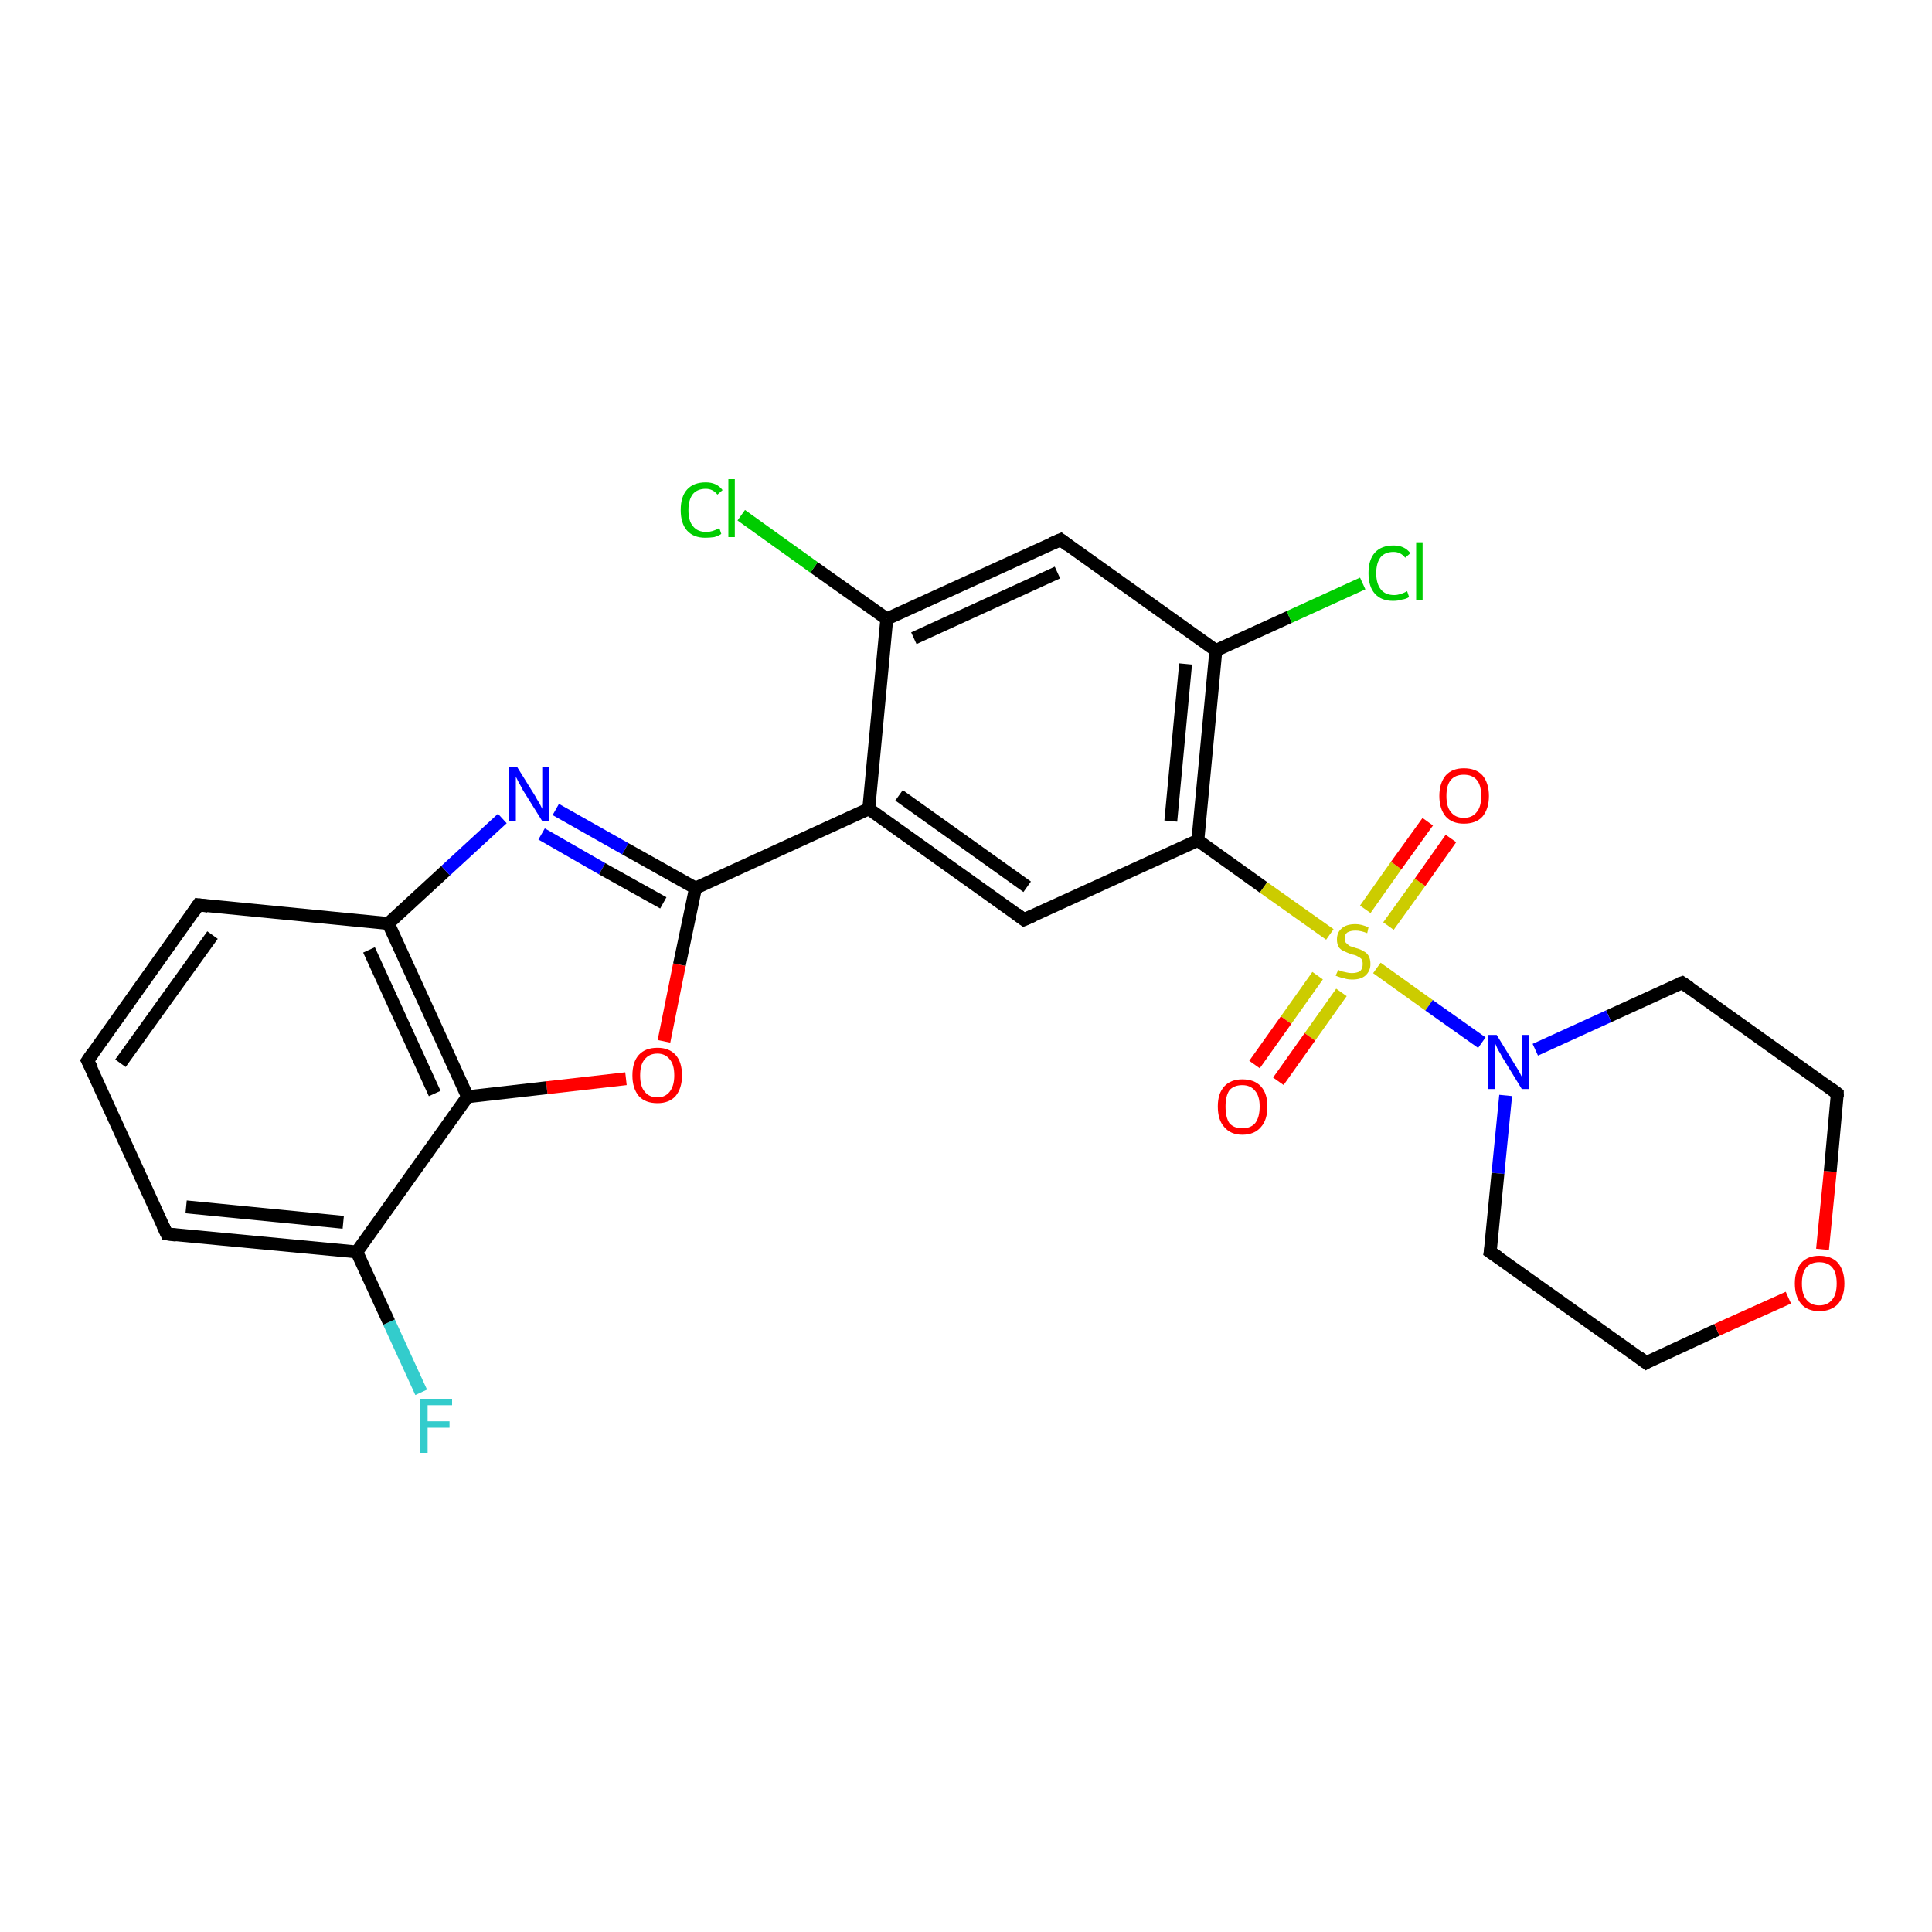 <?xml version='1.0' encoding='iso-8859-1'?>
<svg version='1.1' baseProfile='full'
              xmlns='http://www.w3.org/2000/svg'
                      xmlns:rdkit='http://www.rdkit.org/xml'
                      xmlns:xlink='http://www.w3.org/1999/xlink'
                  xml:space='preserve'
width='300px' height='300px' viewBox='0 0 300 300'>
<!-- END OF HEADER -->
<rect style='opacity:1.0;fill:#FFFFFF;stroke:none' width='300.0' height='300.0' x='0.0' y='0.0'> </rect>
<path class='bond-0 atom-0 atom-1' d='M 65.4,216.2 L 60.4,205.3' style='fill:none;fill-rule:evenodd;stroke:#33CCCC;stroke-width:2.0px;stroke-linecap:butt;stroke-linejoin:miter;stroke-opacity:1' />
<path class='bond-0 atom-0 atom-1' d='M 60.4,205.3 L 55.4,194.4' style='fill:none;fill-rule:evenodd;stroke:#000000;stroke-width:2.0px;stroke-linecap:butt;stroke-linejoin:miter;stroke-opacity:1' />
<path class='bond-1 atom-1 atom-2' d='M 55.4,194.4 L 25.9,191.6' style='fill:none;fill-rule:evenodd;stroke:#000000;stroke-width:2.0px;stroke-linecap:butt;stroke-linejoin:miter;stroke-opacity:1' />
<path class='bond-1 atom-1 atom-2' d='M 53.3,189.8 L 28.9,187.4' style='fill:none;fill-rule:evenodd;stroke:#000000;stroke-width:2.0px;stroke-linecap:butt;stroke-linejoin:miter;stroke-opacity:1' />
<path class='bond-2 atom-2 atom-3' d='M 25.9,191.6 L 13.6,164.7' style='fill:none;fill-rule:evenodd;stroke:#000000;stroke-width:2.0px;stroke-linecap:butt;stroke-linejoin:miter;stroke-opacity:1' />
<path class='bond-3 atom-3 atom-4' d='M 13.6,164.7 L 30.8,140.5' style='fill:none;fill-rule:evenodd;stroke:#000000;stroke-width:2.0px;stroke-linecap:butt;stroke-linejoin:miter;stroke-opacity:1' />
<path class='bond-3 atom-3 atom-4' d='M 18.7,165.1 L 33.0,145.2' style='fill:none;fill-rule:evenodd;stroke:#000000;stroke-width:2.0px;stroke-linecap:butt;stroke-linejoin:miter;stroke-opacity:1' />
<path class='bond-4 atom-4 atom-5' d='M 30.8,140.5 L 60.3,143.4' style='fill:none;fill-rule:evenodd;stroke:#000000;stroke-width:2.0px;stroke-linecap:butt;stroke-linejoin:miter;stroke-opacity:1' />
<path class='bond-5 atom-5 atom-6' d='M 60.3,143.4 L 69.2,135.2' style='fill:none;fill-rule:evenodd;stroke:#000000;stroke-width:2.0px;stroke-linecap:butt;stroke-linejoin:miter;stroke-opacity:1' />
<path class='bond-5 atom-5 atom-6' d='M 69.2,135.2 L 78.0,127.1' style='fill:none;fill-rule:evenodd;stroke:#0000FF;stroke-width:2.0px;stroke-linecap:butt;stroke-linejoin:miter;stroke-opacity:1' />
<path class='bond-6 atom-6 atom-7' d='M 86.3,125.7 L 97.1,131.8' style='fill:none;fill-rule:evenodd;stroke:#0000FF;stroke-width:2.0px;stroke-linecap:butt;stroke-linejoin:miter;stroke-opacity:1' />
<path class='bond-6 atom-6 atom-7' d='M 97.1,131.8 L 108.0,137.9' style='fill:none;fill-rule:evenodd;stroke:#000000;stroke-width:2.0px;stroke-linecap:butt;stroke-linejoin:miter;stroke-opacity:1' />
<path class='bond-6 atom-6 atom-7' d='M 84.1,129.5 L 93.5,134.9' style='fill:none;fill-rule:evenodd;stroke:#0000FF;stroke-width:2.0px;stroke-linecap:butt;stroke-linejoin:miter;stroke-opacity:1' />
<path class='bond-6 atom-6 atom-7' d='M 93.5,134.9 L 103.0,140.2' style='fill:none;fill-rule:evenodd;stroke:#000000;stroke-width:2.0px;stroke-linecap:butt;stroke-linejoin:miter;stroke-opacity:1' />
<path class='bond-7 atom-7 atom-8' d='M 108.0,137.9 L 105.5,149.8' style='fill:none;fill-rule:evenodd;stroke:#000000;stroke-width:2.0px;stroke-linecap:butt;stroke-linejoin:miter;stroke-opacity:1' />
<path class='bond-7 atom-7 atom-8' d='M 105.5,149.8 L 103.1,161.7' style='fill:none;fill-rule:evenodd;stroke:#FF0000;stroke-width:2.0px;stroke-linecap:butt;stroke-linejoin:miter;stroke-opacity:1' />
<path class='bond-8 atom-8 atom-9' d='M 97.2,167.5 L 84.9,168.9' style='fill:none;fill-rule:evenodd;stroke:#FF0000;stroke-width:2.0px;stroke-linecap:butt;stroke-linejoin:miter;stroke-opacity:1' />
<path class='bond-8 atom-8 atom-9' d='M 84.9,168.9 L 72.6,170.3' style='fill:none;fill-rule:evenodd;stroke:#000000;stroke-width:2.0px;stroke-linecap:butt;stroke-linejoin:miter;stroke-opacity:1' />
<path class='bond-9 atom-7 atom-10' d='M 108.0,137.9 L 134.9,125.6' style='fill:none;fill-rule:evenodd;stroke:#000000;stroke-width:2.0px;stroke-linecap:butt;stroke-linejoin:miter;stroke-opacity:1' />
<path class='bond-10 atom-10 atom-11' d='M 134.9,125.6 L 159.0,142.8' style='fill:none;fill-rule:evenodd;stroke:#000000;stroke-width:2.0px;stroke-linecap:butt;stroke-linejoin:miter;stroke-opacity:1' />
<path class='bond-10 atom-10 atom-11' d='M 139.6,123.5 L 159.5,137.7' style='fill:none;fill-rule:evenodd;stroke:#000000;stroke-width:2.0px;stroke-linecap:butt;stroke-linejoin:miter;stroke-opacity:1' />
<path class='bond-11 atom-11 atom-12' d='M 159.0,142.8 L 186.0,130.5' style='fill:none;fill-rule:evenodd;stroke:#000000;stroke-width:2.0px;stroke-linecap:butt;stroke-linejoin:miter;stroke-opacity:1' />
<path class='bond-12 atom-12 atom-13' d='M 186.0,130.5 L 188.8,101.0' style='fill:none;fill-rule:evenodd;stroke:#000000;stroke-width:2.0px;stroke-linecap:butt;stroke-linejoin:miter;stroke-opacity:1' />
<path class='bond-12 atom-12 atom-13' d='M 181.8,127.5 L 184.1,103.1' style='fill:none;fill-rule:evenodd;stroke:#000000;stroke-width:2.0px;stroke-linecap:butt;stroke-linejoin:miter;stroke-opacity:1' />
<path class='bond-13 atom-13 atom-14' d='M 188.8,101.0 L 200.2,95.8' style='fill:none;fill-rule:evenodd;stroke:#000000;stroke-width:2.0px;stroke-linecap:butt;stroke-linejoin:miter;stroke-opacity:1' />
<path class='bond-13 atom-13 atom-14' d='M 200.2,95.8 L 211.6,90.6' style='fill:none;fill-rule:evenodd;stroke:#00CC00;stroke-width:2.0px;stroke-linecap:butt;stroke-linejoin:miter;stroke-opacity:1' />
<path class='bond-14 atom-13 atom-15' d='M 188.8,101.0 L 164.7,83.8' style='fill:none;fill-rule:evenodd;stroke:#000000;stroke-width:2.0px;stroke-linecap:butt;stroke-linejoin:miter;stroke-opacity:1' />
<path class='bond-15 atom-15 atom-16' d='M 164.7,83.8 L 137.7,96.1' style='fill:none;fill-rule:evenodd;stroke:#000000;stroke-width:2.0px;stroke-linecap:butt;stroke-linejoin:miter;stroke-opacity:1' />
<path class='bond-15 atom-15 atom-16' d='M 164.2,88.9 L 141.9,99.1' style='fill:none;fill-rule:evenodd;stroke:#000000;stroke-width:2.0px;stroke-linecap:butt;stroke-linejoin:miter;stroke-opacity:1' />
<path class='bond-16 atom-16 atom-17' d='M 137.7,96.1 L 126.4,88.1' style='fill:none;fill-rule:evenodd;stroke:#000000;stroke-width:2.0px;stroke-linecap:butt;stroke-linejoin:miter;stroke-opacity:1' />
<path class='bond-16 atom-16 atom-17' d='M 126.4,88.1 L 115.1,80.0' style='fill:none;fill-rule:evenodd;stroke:#00CC00;stroke-width:2.0px;stroke-linecap:butt;stroke-linejoin:miter;stroke-opacity:1' />
<path class='bond-17 atom-12 atom-18' d='M 186.0,130.5 L 196.2,137.8' style='fill:none;fill-rule:evenodd;stroke:#000000;stroke-width:2.0px;stroke-linecap:butt;stroke-linejoin:miter;stroke-opacity:1' />
<path class='bond-17 atom-12 atom-18' d='M 196.2,137.8 L 206.5,145.1' style='fill:none;fill-rule:evenodd;stroke:#CCCC00;stroke-width:2.0px;stroke-linecap:butt;stroke-linejoin:miter;stroke-opacity:1' />
<path class='bond-18 atom-18 atom-19' d='M 204.6,151.5 L 199.7,158.4' style='fill:none;fill-rule:evenodd;stroke:#CCCC00;stroke-width:2.0px;stroke-linecap:butt;stroke-linejoin:miter;stroke-opacity:1' />
<path class='bond-18 atom-18 atom-19' d='M 199.7,158.4 L 194.8,165.3' style='fill:none;fill-rule:evenodd;stroke:#FF0000;stroke-width:2.0px;stroke-linecap:butt;stroke-linejoin:miter;stroke-opacity:1' />
<path class='bond-18 atom-18 atom-19' d='M 208.3,154.1 L 203.4,161.0' style='fill:none;fill-rule:evenodd;stroke:#CCCC00;stroke-width:2.0px;stroke-linecap:butt;stroke-linejoin:miter;stroke-opacity:1' />
<path class='bond-18 atom-18 atom-19' d='M 203.4,161.0 L 198.5,167.9' style='fill:none;fill-rule:evenodd;stroke:#FF0000;stroke-width:2.0px;stroke-linecap:butt;stroke-linejoin:miter;stroke-opacity:1' />
<path class='bond-19 atom-18 atom-20' d='M 215.6,143.8 L 220.5,137.0' style='fill:none;fill-rule:evenodd;stroke:#CCCC00;stroke-width:2.0px;stroke-linecap:butt;stroke-linejoin:miter;stroke-opacity:1' />
<path class='bond-19 atom-18 atom-20' d='M 220.5,137.0 L 225.3,130.2' style='fill:none;fill-rule:evenodd;stroke:#FF0000;stroke-width:2.0px;stroke-linecap:butt;stroke-linejoin:miter;stroke-opacity:1' />
<path class='bond-19 atom-18 atom-20' d='M 212.0,141.2 L 216.8,134.4' style='fill:none;fill-rule:evenodd;stroke:#CCCC00;stroke-width:2.0px;stroke-linecap:butt;stroke-linejoin:miter;stroke-opacity:1' />
<path class='bond-19 atom-18 atom-20' d='M 216.8,134.4 L 221.7,127.6' style='fill:none;fill-rule:evenodd;stroke:#FF0000;stroke-width:2.0px;stroke-linecap:butt;stroke-linejoin:miter;stroke-opacity:1' />
<path class='bond-20 atom-18 atom-21' d='M 213.8,150.3 L 221.9,156.1' style='fill:none;fill-rule:evenodd;stroke:#CCCC00;stroke-width:2.0px;stroke-linecap:butt;stroke-linejoin:miter;stroke-opacity:1' />
<path class='bond-20 atom-18 atom-21' d='M 221.9,156.1 L 230.1,161.9' style='fill:none;fill-rule:evenodd;stroke:#0000FF;stroke-width:2.0px;stroke-linecap:butt;stroke-linejoin:miter;stroke-opacity:1' />
<path class='bond-21 atom-21 atom-22' d='M 233.8,170.1 L 232.6,182.2' style='fill:none;fill-rule:evenodd;stroke:#0000FF;stroke-width:2.0px;stroke-linecap:butt;stroke-linejoin:miter;stroke-opacity:1' />
<path class='bond-21 atom-21 atom-22' d='M 232.6,182.2 L 231.4,194.4' style='fill:none;fill-rule:evenodd;stroke:#000000;stroke-width:2.0px;stroke-linecap:butt;stroke-linejoin:miter;stroke-opacity:1' />
<path class='bond-22 atom-22 atom-23' d='M 231.4,194.4 L 255.6,211.6' style='fill:none;fill-rule:evenodd;stroke:#000000;stroke-width:2.0px;stroke-linecap:butt;stroke-linejoin:miter;stroke-opacity:1' />
<path class='bond-23 atom-23 atom-24' d='M 255.6,211.6 L 266.6,206.5' style='fill:none;fill-rule:evenodd;stroke:#000000;stroke-width:2.0px;stroke-linecap:butt;stroke-linejoin:miter;stroke-opacity:1' />
<path class='bond-23 atom-23 atom-24' d='M 266.6,206.5 L 277.7,201.5' style='fill:none;fill-rule:evenodd;stroke:#FF0000;stroke-width:2.0px;stroke-linecap:butt;stroke-linejoin:miter;stroke-opacity:1' />
<path class='bond-24 atom-24 atom-25' d='M 283.0,194.0 L 284.2,181.9' style='fill:none;fill-rule:evenodd;stroke:#FF0000;stroke-width:2.0px;stroke-linecap:butt;stroke-linejoin:miter;stroke-opacity:1' />
<path class='bond-24 atom-24 atom-25' d='M 284.2,181.9 L 285.3,169.8' style='fill:none;fill-rule:evenodd;stroke:#000000;stroke-width:2.0px;stroke-linecap:butt;stroke-linejoin:miter;stroke-opacity:1' />
<path class='bond-25 atom-25 atom-26' d='M 285.3,169.8 L 261.2,152.6' style='fill:none;fill-rule:evenodd;stroke:#000000;stroke-width:2.0px;stroke-linecap:butt;stroke-linejoin:miter;stroke-opacity:1' />
<path class='bond-26 atom-9 atom-1' d='M 72.6,170.3 L 55.4,194.4' style='fill:none;fill-rule:evenodd;stroke:#000000;stroke-width:2.0px;stroke-linecap:butt;stroke-linejoin:miter;stroke-opacity:1' />
<path class='bond-27 atom-16 atom-10' d='M 137.7,96.1 L 134.9,125.6' style='fill:none;fill-rule:evenodd;stroke:#000000;stroke-width:2.0px;stroke-linecap:butt;stroke-linejoin:miter;stroke-opacity:1' />
<path class='bond-28 atom-26 atom-21' d='M 261.2,152.6 L 249.8,157.8' style='fill:none;fill-rule:evenodd;stroke:#000000;stroke-width:2.0px;stroke-linecap:butt;stroke-linejoin:miter;stroke-opacity:1' />
<path class='bond-28 atom-26 atom-21' d='M 249.8,157.8 L 238.4,163.0' style='fill:none;fill-rule:evenodd;stroke:#0000FF;stroke-width:2.0px;stroke-linecap:butt;stroke-linejoin:miter;stroke-opacity:1' />
<path class='bond-29 atom-9 atom-5' d='M 72.6,170.3 L 60.3,143.4' style='fill:none;fill-rule:evenodd;stroke:#000000;stroke-width:2.0px;stroke-linecap:butt;stroke-linejoin:miter;stroke-opacity:1' />
<path class='bond-29 atom-9 atom-5' d='M 67.5,169.8 L 57.3,147.5' style='fill:none;fill-rule:evenodd;stroke:#000000;stroke-width:2.0px;stroke-linecap:butt;stroke-linejoin:miter;stroke-opacity:1' />
<path d='M 27.4,191.8 L 25.9,191.6 L 25.3,190.3' style='fill:none;stroke:#000000;stroke-width:2.0px;stroke-linecap:butt;stroke-linejoin:miter;stroke-opacity:1;' />
<path d='M 14.3,166.0 L 13.6,164.7 L 14.5,163.4' style='fill:none;stroke:#000000;stroke-width:2.0px;stroke-linecap:butt;stroke-linejoin:miter;stroke-opacity:1;' />
<path d='M 30.0,141.7 L 30.8,140.5 L 32.3,140.7' style='fill:none;stroke:#000000;stroke-width:2.0px;stroke-linecap:butt;stroke-linejoin:miter;stroke-opacity:1;' />
<path d='M 157.8,141.9 L 159.0,142.8 L 160.4,142.2' style='fill:none;stroke:#000000;stroke-width:2.0px;stroke-linecap:butt;stroke-linejoin:miter;stroke-opacity:1;' />
<path d='M 165.9,84.7 L 164.7,83.8 L 163.3,84.4' style='fill:none;stroke:#000000;stroke-width:2.0px;stroke-linecap:butt;stroke-linejoin:miter;stroke-opacity:1;' />
<path d='M 231.5,193.8 L 231.4,194.4 L 232.6,195.2' style='fill:none;stroke:#000000;stroke-width:2.0px;stroke-linecap:butt;stroke-linejoin:miter;stroke-opacity:1;' />
<path d='M 254.4,210.7 L 255.6,211.6 L 256.1,211.3' style='fill:none;stroke:#000000;stroke-width:2.0px;stroke-linecap:butt;stroke-linejoin:miter;stroke-opacity:1;' />
<path d='M 285.3,170.4 L 285.3,169.8 L 284.1,168.9' style='fill:none;stroke:#000000;stroke-width:2.0px;stroke-linecap:butt;stroke-linejoin:miter;stroke-opacity:1;' />
<path d='M 262.4,153.4 L 261.2,152.6 L 260.6,152.8' style='fill:none;stroke:#000000;stroke-width:2.0px;stroke-linecap:butt;stroke-linejoin:miter;stroke-opacity:1;' />
<path class='atom-0' d='M 65.2 217.2
L 70.2 217.2
L 70.2 218.2
L 66.4 218.2
L 66.4 220.7
L 69.8 220.7
L 69.8 221.7
L 66.4 221.7
L 66.4 225.6
L 65.2 225.6
L 65.2 217.2
' fill='#33CCCC'/>
<path class='atom-6' d='M 80.3 119.1
L 83.1 123.6
Q 83.3 124.0, 83.8 124.8
Q 84.2 125.6, 84.2 125.6
L 84.2 119.1
L 85.3 119.1
L 85.3 127.5
L 84.2 127.5
L 81.2 122.7
Q 80.9 122.1, 80.5 121.4
Q 80.2 120.8, 80.1 120.6
L 80.1 127.5
L 79.0 127.5
L 79.0 119.1
L 80.3 119.1
' fill='#0000FF'/>
<path class='atom-8' d='M 98.2 167.0
Q 98.2 164.9, 99.2 163.8
Q 100.2 162.7, 102.1 162.7
Q 103.9 162.7, 104.9 163.8
Q 105.9 164.9, 105.9 167.0
Q 105.9 169.0, 104.9 170.2
Q 103.9 171.3, 102.1 171.3
Q 100.2 171.3, 99.2 170.2
Q 98.2 169.0, 98.2 167.0
M 102.1 170.4
Q 103.3 170.4, 104.0 169.5
Q 104.7 168.6, 104.7 167.0
Q 104.7 165.3, 104.0 164.5
Q 103.3 163.6, 102.1 163.6
Q 100.8 163.6, 100.1 164.5
Q 99.4 165.3, 99.4 167.0
Q 99.4 168.7, 100.1 169.5
Q 100.8 170.4, 102.1 170.4
' fill='#FF0000'/>
<path class='atom-14' d='M 212.5 89.0
Q 212.5 86.9, 213.5 85.8
Q 214.5 84.7, 216.4 84.7
Q 218.1 84.7, 219.0 85.9
L 218.2 86.6
Q 217.5 85.7, 216.4 85.7
Q 215.1 85.7, 214.4 86.5
Q 213.7 87.4, 213.7 89.0
Q 213.7 90.6, 214.4 91.5
Q 215.1 92.4, 216.5 92.4
Q 217.4 92.4, 218.5 91.8
L 218.8 92.7
Q 218.4 93.0, 217.7 93.1
Q 217.1 93.3, 216.3 93.3
Q 214.5 93.3, 213.5 92.2
Q 212.5 91.1, 212.5 89.0
' fill='#00CC00'/>
<path class='atom-14' d='M 219.9 84.2
L 220.9 84.2
L 220.9 93.2
L 219.9 93.2
L 219.9 84.2
' fill='#00CC00'/>
<path class='atom-17' d='M 105.7 79.2
Q 105.7 77.1, 106.7 76.0
Q 107.7 74.9, 109.6 74.9
Q 111.3 74.9, 112.2 76.1
L 111.4 76.8
Q 110.7 75.9, 109.6 75.9
Q 108.3 75.9, 107.6 76.7
Q 106.9 77.6, 106.9 79.2
Q 106.9 80.9, 107.6 81.7
Q 108.3 82.6, 109.7 82.6
Q 110.6 82.6, 111.7 82.0
L 112.0 82.9
Q 111.6 83.2, 110.9 83.4
Q 110.2 83.5, 109.5 83.5
Q 107.7 83.5, 106.7 82.4
Q 105.7 81.3, 105.7 79.2
' fill='#00CC00'/>
<path class='atom-17' d='M 113.1 74.4
L 114.1 74.4
L 114.1 83.4
L 113.1 83.4
L 113.1 74.4
' fill='#00CC00'/>
<path class='atom-18' d='M 207.8 150.6
Q 207.8 150.6, 208.2 150.8
Q 208.6 150.9, 209.1 151.0
Q 209.5 151.1, 209.9 151.1
Q 210.7 151.1, 211.2 150.8
Q 211.6 150.4, 211.6 149.7
Q 211.6 149.2, 211.4 148.9
Q 211.2 148.7, 210.8 148.5
Q 210.5 148.3, 209.9 148.2
Q 209.1 147.9, 208.7 147.7
Q 208.2 147.5, 207.9 147.1
Q 207.6 146.6, 207.6 145.9
Q 207.6 144.8, 208.3 144.2
Q 209.0 143.5, 210.5 143.5
Q 211.4 143.5, 212.5 144.0
L 212.3 144.9
Q 211.3 144.5, 210.5 144.5
Q 209.7 144.5, 209.2 144.8
Q 208.8 145.1, 208.8 145.7
Q 208.8 146.2, 209.0 146.4
Q 209.3 146.7, 209.6 146.9
Q 209.9 147.0, 210.5 147.2
Q 211.3 147.4, 211.7 147.7
Q 212.2 147.9, 212.5 148.4
Q 212.8 148.9, 212.8 149.7
Q 212.8 150.8, 212.0 151.5
Q 211.3 152.1, 210.0 152.1
Q 209.2 152.1, 208.7 151.9
Q 208.1 151.8, 207.4 151.5
L 207.8 150.6
' fill='#CCCC00'/>
<path class='atom-19' d='M 189.1 171.8
Q 189.1 169.8, 190.1 168.7
Q 191.1 167.6, 192.9 167.6
Q 194.8 167.6, 195.8 168.7
Q 196.8 169.8, 196.8 171.8
Q 196.8 173.9, 195.8 175.0
Q 194.8 176.2, 192.9 176.2
Q 191.1 176.2, 190.1 175.0
Q 189.1 173.9, 189.1 171.8
M 192.9 175.2
Q 194.2 175.2, 194.9 174.4
Q 195.6 173.5, 195.6 171.8
Q 195.6 170.2, 194.9 169.4
Q 194.2 168.5, 192.9 168.5
Q 191.6 168.5, 190.9 169.3
Q 190.3 170.2, 190.3 171.8
Q 190.3 173.5, 190.9 174.4
Q 191.6 175.2, 192.9 175.2
' fill='#FF0000'/>
<path class='atom-20' d='M 223.5 123.6
Q 223.5 121.6, 224.5 120.4
Q 225.5 119.3, 227.3 119.3
Q 229.2 119.3, 230.2 120.4
Q 231.2 121.6, 231.2 123.6
Q 231.2 125.6, 230.2 126.8
Q 229.2 127.9, 227.3 127.9
Q 225.5 127.9, 224.5 126.8
Q 223.5 125.6, 223.5 123.6
M 227.3 127.0
Q 228.6 127.0, 229.3 126.1
Q 230.0 125.3, 230.0 123.6
Q 230.0 121.9, 229.3 121.1
Q 228.6 120.3, 227.3 120.3
Q 226.0 120.3, 225.3 121.1
Q 224.6 121.9, 224.6 123.6
Q 224.6 125.3, 225.3 126.1
Q 226.0 127.0, 227.3 127.0
' fill='#FF0000'/>
<path class='atom-21' d='M 232.4 160.7
L 235.1 165.1
Q 235.4 165.6, 235.9 166.4
Q 236.3 167.2, 236.3 167.2
L 236.3 160.7
L 237.4 160.7
L 237.4 169.1
L 236.3 169.1
L 233.3 164.2
Q 233.0 163.6, 232.6 163.0
Q 232.3 162.3, 232.2 162.1
L 232.2 169.1
L 231.1 169.1
L 231.1 160.7
L 232.4 160.7
' fill='#0000FF'/>
<path class='atom-24' d='M 278.7 199.3
Q 278.7 197.3, 279.7 196.1
Q 280.7 195.0, 282.5 195.0
Q 284.4 195.0, 285.4 196.1
Q 286.4 197.3, 286.4 199.3
Q 286.4 201.3, 285.4 202.5
Q 284.3 203.6, 282.5 203.6
Q 280.7 203.6, 279.7 202.5
Q 278.7 201.3, 278.7 199.3
M 282.5 202.7
Q 283.8 202.7, 284.5 201.8
Q 285.2 201.0, 285.2 199.3
Q 285.2 197.6, 284.5 196.8
Q 283.8 196.0, 282.5 196.0
Q 281.2 196.0, 280.5 196.8
Q 279.8 197.6, 279.8 199.3
Q 279.8 201.0, 280.5 201.8
Q 281.2 202.7, 282.5 202.7
' fill='#FF0000'/>
</svg>
